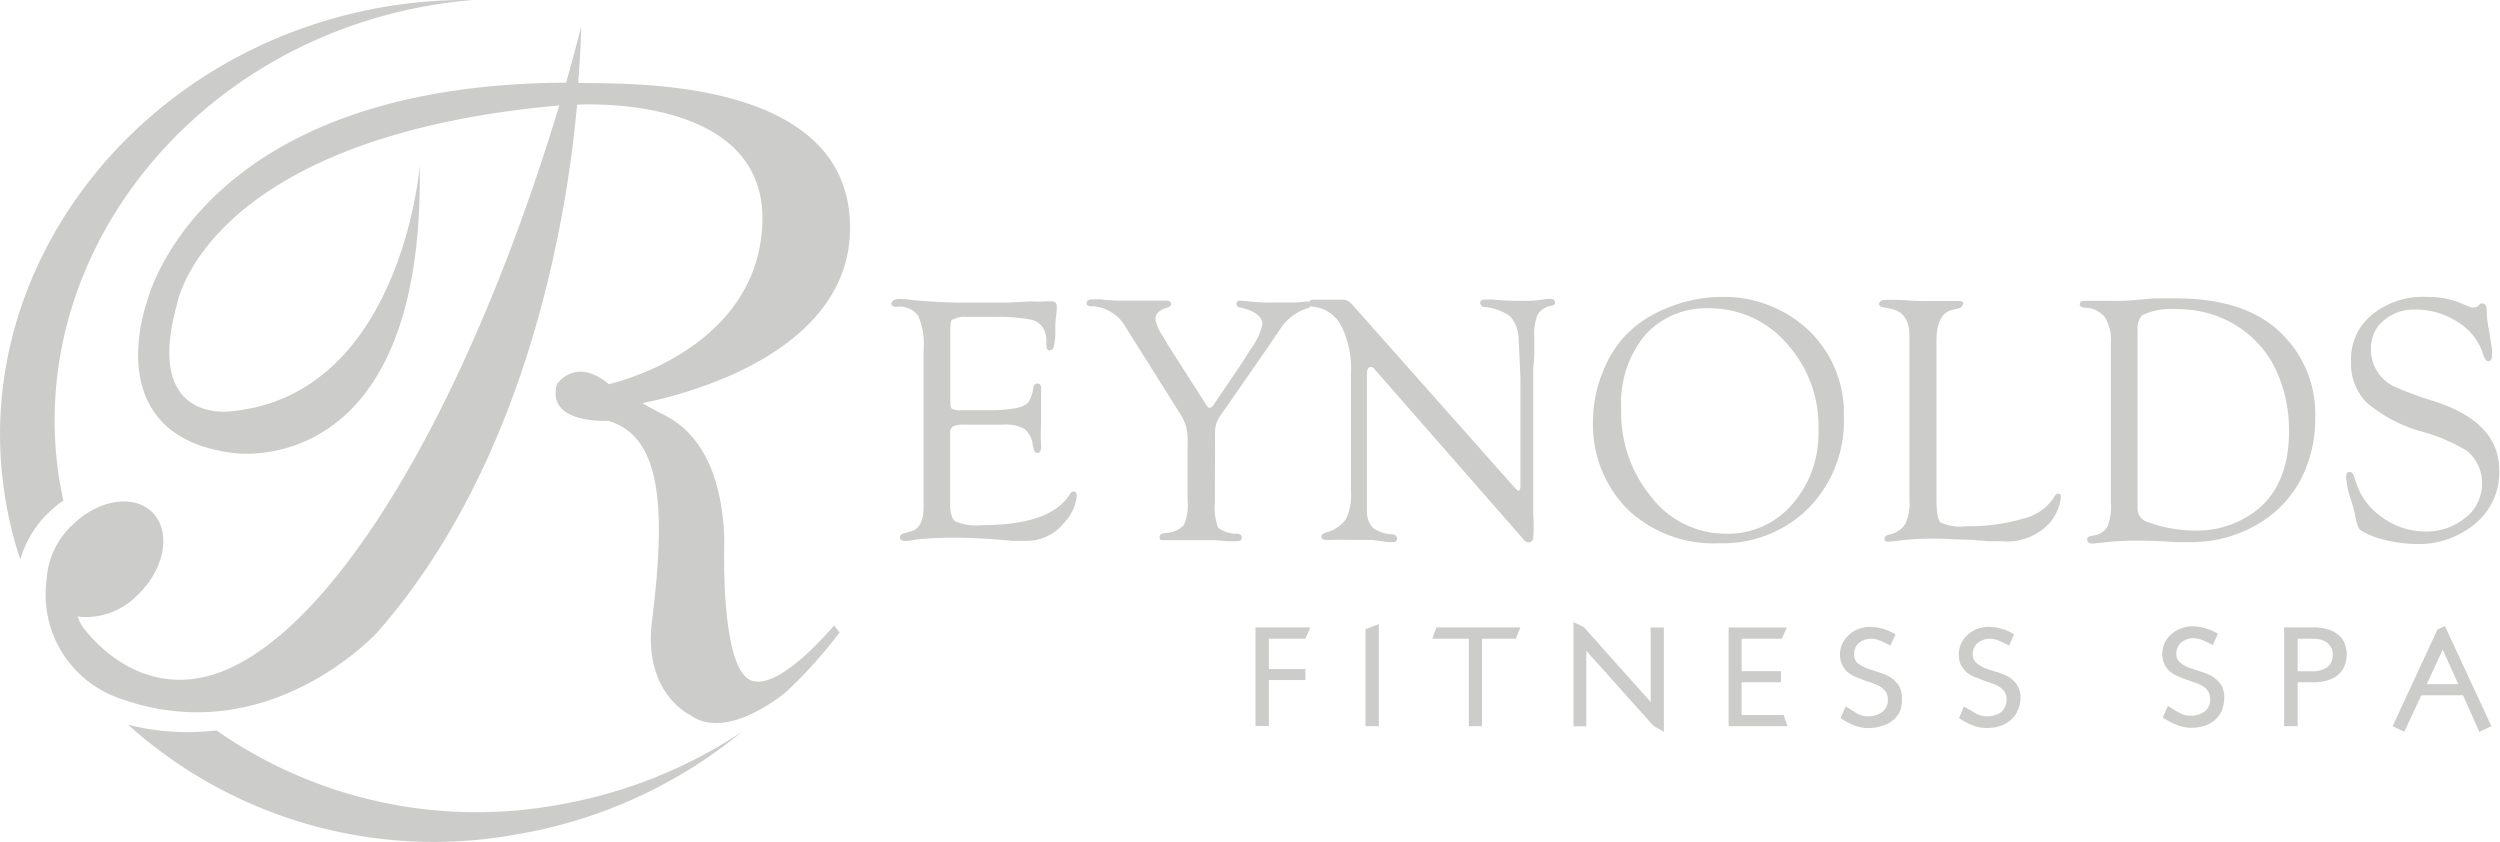 <svg id="Layer_1" data-name="Layer 1" xmlns="http://www.w3.org/2000/svg" viewBox="0 0 136.64 46"><defs><style>.cls-1{fill:#ccccca;}</style></defs><title>rey-fs-footer</title><path class="cls-1" d="M45.89,34.57A26.2,26.2,0,0,1,43,37.79s-3.22,2.77-5.26,1.3c0,0-2.58-1.17-2.11-5.09.73-5.9.65-10.12-2.39-11,0,0-3.42.2-2.8-2,0,0,1-1.54,2.84,0,3.12-.8,8-3.26,8.37-8.48.54-7-8.7-6.86-10.11-6.8-.59,6.62-2.88,19.69-10.91,28.83,0,0-5.91,6.52-14,3.65a6,6,0,0,1-4.08-6.54,4.44,4.44,0,0,1,1.44-3c1.45-1.4,3.42-1.67,4.4-.59s.59,3.08-.91,4.49A3.92,3.92,0,0,1,4.25,33.7a2,2,0,0,0,.21.47s2.91,4.39,7.7,2.52c6.07-2.38,13.28-14,18.41-30.93C11.21,7.5,9.68,16.61,9.68,16.61c-1.85,6.59,2.94,5.87,2.94,5.87C21.94,21.6,22.94,9.07,22.94,9.07c.27,17.32-10.18,15.69-10.18,15.69C5.38,23.85,8,16.61,8,16.61s2.65-12,22.94-12.09c.28-1,.56-2,.82-3.06,0,0,0,1.09-.16,3.07,2.17.09,14.86-.54,14.86,7.92,0,7.21-10,9.32-11.35,9.58.36.23.51.28.86.48.55.32,3.44,1.27,3.62,7,0,0-.26,7,1.46,7.68,1.18.45,3.18-1.44,4.54-3Z"/><path class="cls-1" d="M2.68,28a5.31,5.31,0,0,1,.78-.64c-.08-.39-.15-.77-.22-1.16C1.33,14.1,10.42,2.52,23.55.29,24.32.16,25.09.06,25.87,0a26.78,26.78,0,0,0-4.82.37C7.59,2.65-1.72,14.62.27,27.12a20.77,20.77,0,0,0,.84,3.46A5.73,5.73,0,0,1,2.68,28Z"/><path class="cls-1" d="M7,39.61a25,25,0,0,0,21.2,6A26.27,26.27,0,0,0,40.55,40a26.18,26.18,0,0,1-10.11,4,24.82,24.82,0,0,1-18.61-4.08A13.21,13.21,0,0,1,7,39.61Z"/><path class="cls-1" d="M51.94,18V21.8c0,.29,0,.47.08.53a.82.82,0,0,0,.49.09H54a8.24,8.24,0,0,0,1.57-.12A1.29,1.29,0,0,0,56.2,22a2.07,2.07,0,0,0,.28-.8.21.21,0,0,1,.24-.23c.13,0,.18.09.18.26a.74.74,0,0,1,0,.21c0,.61,0,1.13,0,1.67a11,11,0,0,0,0,1.15v.26c0,.05-.06.24-.18.24a.22.22,0,0,1-.22-.2l-.06-.26a1.28,1.28,0,0,0-.45-.86,2.17,2.17,0,0,0-1.15-.23H52.7a1.33,1.33,0,0,0-.62.1.42.42,0,0,0-.15.38v3.81c0,.53.09.87.29,1a2.91,2.91,0,0,0,1.46.2c2.48,0,4.07-.55,4.78-1.67a.3.3,0,0,1,.21-.17c.12,0,.18.08.18.25a2.46,2.46,0,0,1-.68,1.45,2.6,2.6,0,0,1-2.11,1h-.73c-1.21-.11-2.21-.17-3-.17a18.33,18.33,0,0,0-2.34.11,2.87,2.87,0,0,1-.5.07q-.3,0-.3-.21c0-.1.08-.18.25-.22l.36-.1c.45-.13.68-.57.68-1.33V19.08a3.83,3.83,0,0,0-.3-1.83A1.27,1.27,0,0,0,49,16.77c-.18,0-.28-.05-.28-.17s.15-.26.43-.26a4.6,4.6,0,0,1,.64.05,29.52,29.52,0,0,0,3.26.15h2l1.34-.07a3.86,3.86,0,0,0,.68,0h.38c.21,0,.31.09.31.27V17a6.53,6.53,0,0,0-.08.76v.55a3.28,3.28,0,0,1-.1.69.22.22,0,0,1-.21.15c-.12,0-.18-.09-.18-.29v-.24a1.43,1.43,0,0,0-.12-.58,1,1,0,0,0-.73-.57,9.43,9.43,0,0,0-2-.15h-1.5a1.23,1.23,0,0,0-.75.15C52,17.42,51.94,17.61,51.94,18Z"/><path class="cls-1" d="M66.4,27.5a2.93,2.93,0,0,0,.18,1.34,1.59,1.59,0,0,0,1,.33c.19,0,.29.08.29.19s0,.22-.29.22l-.5,0-.69-.06H63.6c-.15,0-.22,0-.22-.16s.11-.2.32-.23a1.48,1.48,0,0,0,1-.42,2.71,2.71,0,0,0,.21-1.32V24.18a3.36,3.36,0,0,0-.09-.9,3.09,3.09,0,0,0-.41-.81l-2.64-4.2-.33-.53a2.08,2.08,0,0,0-.78-.72,2,2,0,0,0-1-.28c-.18,0-.27-.06-.27-.17s.1-.21.29-.21h.48a9.3,9.3,0,0,0,1.29.07h2.28q.27,0,.27.18c0,.12-.08.16-.22.21-.42.12-.63.34-.63.64a2.39,2.39,0,0,0,.41.92l.26.45,2,3.13.12.19c.06.09.12.14.17.14a.25.25,0,0,0,.2-.14l.1-.14,1.44-2.13.46-.73A3.77,3.77,0,0,0,69,17.73c0-.42-.4-.73-1.19-.92a.21.21,0,0,1-.23-.22c0-.11.08-.16.22-.16l.5.05a9.92,9.92,0,0,0,1.33.05h1.24l.5-.05c.17,0,.26,0,.26.17s-.08.17-.24.22A2.81,2.81,0,0,0,70,17.94l-.62.92L67,22.29l-.23.33a1.61,1.61,0,0,0-.36.94Z"/><path class="cls-1" d="M83.8,20.12v8a9.28,9.28,0,0,1,0,1.29.24.24,0,0,1-.25.23h0a.31.31,0,0,1-.22-.09l-.21-.24-8-9.14-.09-.1a.19.19,0,0,0-.14,0c-.12,0-.18.13-.18.41v7.52a1.28,1.28,0,0,0,.33.85,1.89,1.89,0,0,0,1,.35c.21,0,.32.11.32.24s-.07.19-.2.19h-.29L75,29.51H73.54a5.49,5.49,0,0,0-.7,0h-.35c-.17,0-.26-.06-.27-.17s.08-.17.27-.24a1.94,1.94,0,0,0,1.07-.72,3,3,0,0,0,.28-1.49V20.42a5.25,5.25,0,0,0-.52-2.58,1.93,1.93,0,0,0-1.5-1.07c-.17,0-.26-.1-.26-.22s.07-.17.21-.17h1.68a.72.72,0,0,1,.47.28l8.81,9.93c.14.16.23.23.27.23s.09-.07.1-.18v-6L83,18.43a1.88,1.88,0,0,0-.47-1.15,2.88,2.88,0,0,0-1.36-.5.24.24,0,0,1-.27-.23q0-.18.27-.18h.4a14.8,14.8,0,0,0,1.76.07,5,5,0,0,0,.94-.06,3.44,3.44,0,0,1,.45-.05c.17,0,.26.06.27.2s-.06.14-.19.18a1.07,1.07,0,0,0-.75.47,2.63,2.63,0,0,0-.19,1.24v1Z"/><path class="cls-1" d="M94,16.23a6.75,6.75,0,0,1,4.87,1.84,6.26,6.26,0,0,1,1.91,4.69,6.82,6.82,0,0,1-1.92,5,6.63,6.63,0,0,1-4.9,1.93,6.8,6.8,0,0,1-5-1.85A6.55,6.55,0,0,1,87.07,23a7,7,0,0,1,.5-2.59,6.17,6.17,0,0,1,1.33-2.14,6.44,6.44,0,0,1,2.26-1.45A7.61,7.61,0,0,1,94,16.23Zm-.61.62a4.47,4.47,0,0,0-3.49,1.48,5.81,5.81,0,0,0-1.29,4,7.23,7.23,0,0,0,1.65,4.84,5.12,5.12,0,0,0,4.06,2,4.61,4.61,0,0,0,3.63-1.6,5.87,5.87,0,0,0,1.44-4.06,6.71,6.71,0,0,0-1.72-4.72A5.56,5.56,0,0,0,93.37,16.85Z"/><path class="cls-1" d="M105.84,26.88v.33c0,.76.07,1.21.22,1.34a2.58,2.58,0,0,0,1.42.21,10.35,10.35,0,0,0,3.08-.41,2.74,2.74,0,0,0,1.67-1.12c.09-.17.18-.25.27-.25s.15.06.14.19a2.64,2.64,0,0,1-.61,1.41,3.16,3.16,0,0,1-2.64,1h-.71l-1-.08c-.6,0-1.24-.06-1.91-.06a14.75,14.75,0,0,0-2,.11l-.54.06c-.15,0-.23-.05-.23-.17s.08-.17.26-.22a1.38,1.38,0,0,0,.88-.59,2.67,2.67,0,0,0,.22-1.28v-9c0-.84-.33-1.33-1-1.47l-.43-.09c-.15,0-.23-.09-.23-.18s.11-.22.33-.22h.59c.43,0,.92.06,1.45.06h2c.16,0,.23.05.23.14a.32.32,0,0,1-.27.27l-.34.08c-.57.14-.85.7-.85,1.7Z"/><path class="cls-1" d="M115.37,18.75a2.36,2.36,0,0,0-.32-1.4,1.4,1.4,0,0,0-1.07-.53c-.2,0-.31-.08-.31-.19s.09-.19.25-.19h1.41a12.25,12.25,0,0,0,1.49-.05l.88-.08c.41,0,.83,0,1.25,0q3.89,0,5.83,2a6.14,6.14,0,0,1,1.76,4.56,7.18,7.18,0,0,1-.76,3.28,6.11,6.11,0,0,1-2.17,2.37,7.14,7.14,0,0,1-3.81,1.11l-.87,0c-.84-.06-1.58-.08-2.21-.08a14.72,14.72,0,0,0-1.76.1l-.54.06c-.23,0-.34-.06-.34-.22s.09-.17.27-.21a1.11,1.11,0,0,0,.83-.48,3.09,3.09,0,0,0,.19-1.38Zm1.46-.75v9.76a.77.77,0,0,0,.58.78,6.27,6.27,0,0,0,1.27.34A7.51,7.51,0,0,0,120,29a5.33,5.33,0,0,0,2.91-.81q2.2-1.37,2.2-4.64a7.88,7.88,0,0,0-.69-3.28A5.75,5.75,0,0,0,122.54,18,6,6,0,0,0,119,16.9a3.75,3.75,0,0,0-1.9.32A1,1,0,0,0,116.83,18Z"/><path class="cls-1" d="M132.68,16.23a4.59,4.59,0,0,1,1.72.3l.65.27a.25.25,0,0,0,.17,0,.32.32,0,0,0,.23-.09l.13-.12a.17.17,0,0,1,.1,0c.16,0,.24.15.24.47,0,.11,0,.44.12,1l.16,1a2.54,2.54,0,0,1,0,.39c0,.19-.06.29-.2.29s-.21-.15-.31-.46a3.2,3.2,0,0,0-1.38-1.69,4.19,4.19,0,0,0-2.33-.67,2.51,2.51,0,0,0-1.7.6,1.91,1.91,0,0,0-.69,1.51A2.19,2.19,0,0,0,130,20.4a2.33,2.33,0,0,0,.84.72,20.39,20.39,0,0,0,2.26.83c2.33.77,3.5,2,3.5,3.76a3.65,3.65,0,0,1-1.29,2.89A4.8,4.8,0,0,1,132,29.73a7.16,7.16,0,0,1-1.6-.21,4.22,4.22,0,0,1-1.28-.48.53.53,0,0,1-.23-.24,3.66,3.66,0,0,1-.17-.65,7.13,7.13,0,0,0-.24-.87,5,5,0,0,1-.25-1.21c0-.19.07-.28.2-.28s.22.16.31.47a3.63,3.63,0,0,0,1.44,2,4,4,0,0,0,2.37.79,3.36,3.36,0,0,0,2.21-.76,2.35,2.35,0,0,0,.9-1.87,2.27,2.27,0,0,0-.83-1.78,9.56,9.56,0,0,0-2.46-1.05,8,8,0,0,1-3-1.57,3,3,0,0,1-.87-2.23,3.14,3.14,0,0,1,1.14-2.59A4.43,4.43,0,0,1,132.68,16.23Z"/><path class="cls-1" d="M71.35,34.91h-2v1.66h2v.6h-2v2.51h-.73V34.29h3Z"/><path class="cls-1" d="M74.63,39.69v-5.3l.73-.28v5.58Z"/><path class="cls-1" d="M82.85,34.91H81v4.78h-.72V34.91h-2l.23-.62H83.1Z"/><path class="cls-1" d="M90.37,39.67l-3.67-4.1V39.7H86V34l.57.28,3.65,4.09V34.3h.72V40Z"/><path class="cls-1" d="M94.48,39.69V34.3h3.18l-.27.61h-2.2v1.77h2.15v.61H95.19v1.79h2.3l.21.61Z"/><path class="cls-1" d="M103.86,38.85a1.5,1.5,0,0,1-1,.82,2.2,2.2,0,0,1-1.46,0,4.07,4.07,0,0,1-.8-.42l.28-.64.63.39a1.19,1.19,0,0,0,.58.15,1.28,1.28,0,0,0,.78-.23.8.8,0,0,0,.31-.69.7.7,0,0,0-.11-.42,1.15,1.15,0,0,0-.3-.28,2,2,0,0,0-.42-.19l-.48-.17c-.17-.06-.33-.12-.48-.19a1.55,1.55,0,0,1-.41-.25,1.2,1.2,0,0,1-.29-.39,1.17,1.17,0,0,1-.12-.58,1.31,1.31,0,0,1,.13-.59,1.38,1.38,0,0,1,.36-.47,1.42,1.42,0,0,1,.51-.32,1.77,1.77,0,0,1,.64-.12,2.75,2.75,0,0,1,1.39.41l-.28.62a4.41,4.41,0,0,0-.58-.28,1.24,1.24,0,0,0-.5-.1.92.92,0,0,0-.36.07,1.22,1.22,0,0,0-.29.17.88.88,0,0,0-.19.27.72.72,0,0,0-.06.33.62.62,0,0,0,.18.48,2,2,0,0,0,.49.29l.63.21a3,3,0,0,1,.64.26,1.84,1.84,0,0,1,.48.44,1.35,1.35,0,0,1,.19.73A2,2,0,0,1,103.86,38.85Z"/><path class="cls-1" d="M110.27,38.85a1.27,1.27,0,0,1-.38.51,1.66,1.66,0,0,1-.55.31,2.28,2.28,0,0,1-1.46,0,3.88,3.88,0,0,1-.81-.42l.27-.64L108,39a1.32,1.32,0,0,0,1.37-.08.86.86,0,0,0,.3-.69.78.78,0,0,0-.11-.42,1.28,1.28,0,0,0-.29-.28,2.35,2.35,0,0,0-.43-.19l-.48-.17-.48-.19a1.55,1.55,0,0,1-.41-.25,1.85,1.85,0,0,1-.3-.39,1.46,1.46,0,0,1-.11-.58,1.43,1.43,0,0,1,.48-1.06,1.56,1.56,0,0,1,.52-.32,1.73,1.73,0,0,1,.64-.12,2.68,2.68,0,0,1,1.38.41l-.27.62a4.41,4.41,0,0,0-.58-.28,1.19,1.19,0,0,0-.49-.1.86.86,0,0,0-.36.07.92.92,0,0,0-.29.17.68.68,0,0,0-.2.27.72.72,0,0,0-.07.33.63.63,0,0,0,.2.48,1.92,1.92,0,0,0,.48.29c.2.07.41.15.64.21a2.89,2.89,0,0,1,.63.26,1.41,1.41,0,0,1,.47.44,1.2,1.2,0,0,1,.19.73A1.5,1.5,0,0,1,110.27,38.85Z"/><path class="cls-1" d="M121.43,38.85a1.48,1.48,0,0,1-.38.51,1.59,1.59,0,0,1-.57.31,2.31,2.31,0,0,1-.69.11,2.28,2.28,0,0,1-.77-.14,4.45,4.45,0,0,1-.81-.42l.28-.64c.23.15.44.28.64.39a1.19,1.19,0,0,0,.58.15,1.28,1.28,0,0,0,.78-.23.8.8,0,0,0,.31-.69.88.88,0,0,0-.11-.42,1.15,1.15,0,0,0-.3-.28,2,2,0,0,0-.42-.19l-.48-.17c-.17-.06-.33-.12-.48-.19a1.79,1.79,0,0,1-.42-.25,1.37,1.37,0,0,1-.29-.39,1.43,1.43,0,0,1-.12-.58,1.64,1.64,0,0,1,.13-.59,1.51,1.51,0,0,1,.36-.47,1.56,1.56,0,0,1,.52-.32,1.77,1.77,0,0,1,.64-.12,2.75,2.75,0,0,1,1.39.41l-.28.62a4.41,4.41,0,0,0-.58-.28,1.24,1.24,0,0,0-.5-.1.92.92,0,0,0-.36.07,1.22,1.22,0,0,0-.29.17.88.88,0,0,0-.19.27.72.72,0,0,0-.07.33.63.63,0,0,0,.19.48,1.86,1.86,0,0,0,.49.29l.63.21a3,3,0,0,1,.64.26,1.84,1.84,0,0,1,.48.44,1.35,1.35,0,0,1,.19.73A2,2,0,0,1,121.43,38.85Z"/><path class="cls-1" d="M128.17,36.32a1.25,1.25,0,0,1-.3.49,1.44,1.44,0,0,1-.58.35,2.52,2.52,0,0,1-.9.13h-.81v2.4h-.74v-5.4h1.61a2.81,2.81,0,0,1,.82.12,1.53,1.53,0,0,1,.57.32,1,1,0,0,1,.32.48,1.56,1.56,0,0,1,.1.57A1.7,1.7,0,0,1,128.17,36.32Zm-.73-.86a.82.82,0,0,0-.54-.48,1.39,1.39,0,0,0-.49-.07h-.83v1.78h.79a1.86,1.86,0,0,0,.52-.07,1.31,1.31,0,0,0,.35-.19.72.72,0,0,0,.2-.29,1.07,1.07,0,0,0,.06-.35A.88.88,0,0,0,127.44,35.46Z"/><path class="cls-1" d="M135.51,40l-.89-2h-2.28l-.93,2-.64-.31,2.45-5.28.41-.19,2.54,5.47Zm-2-4.49-.87,1.88h1.72Z"/></svg>